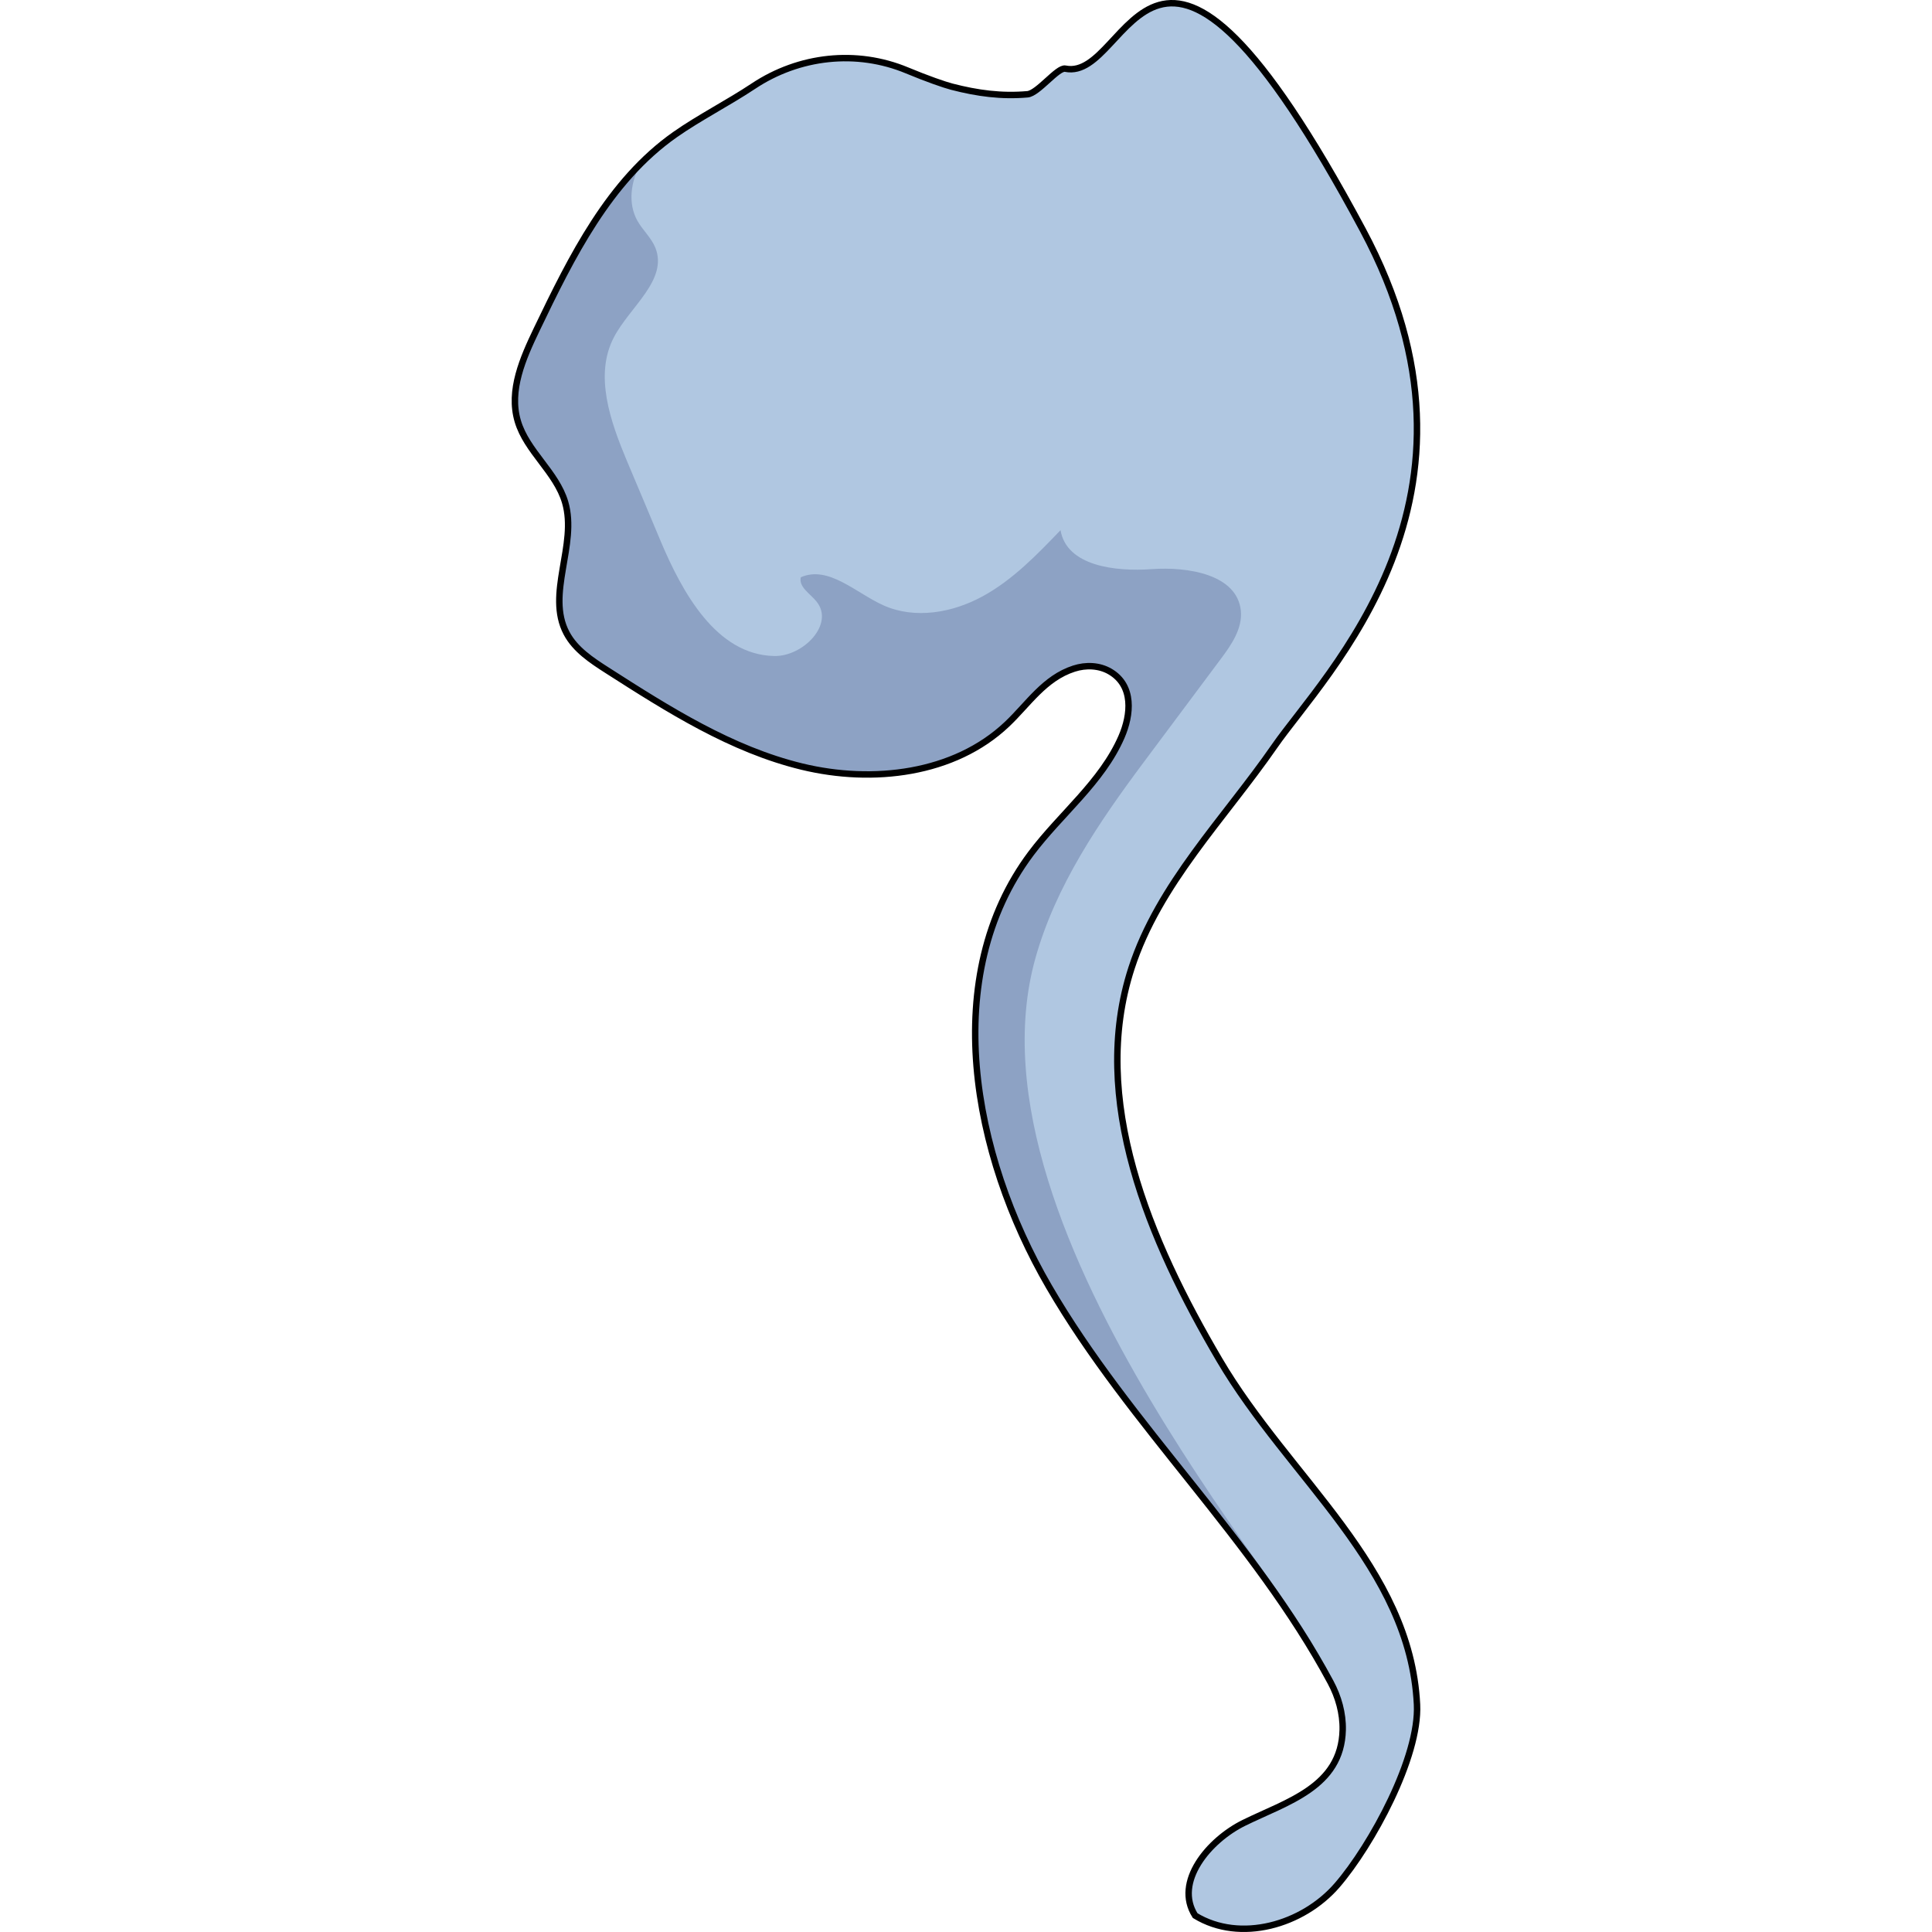 <?xml version="1.0" encoding="utf-8"?>
<!-- Created by: Science Figures, www.sciencefigures.org, Generator: Science Figures Editor -->
<svg version="1.1" id="Camada_1" xmlns="http://www.w3.org/2000/svg" xmlns:xlink="http://www.w3.org/1999/xlink" 
	 width="800px" height="800px" viewBox="0 0 141.109 300.032" enable-background="new 0 0 141.109 300.032"
	 xml:space="preserve">
<g>
	<path fill="#B0C7E1" d="M140.594,264.697c0.406,8.165-7.054,21.867-12.398,28.066c-5.344,6.199-15.07,8.978-22.06,4.724
		c-3.292-5.194,2.074-11.693,7.589-14.407c6.626-3.271,15.134-5.558,15.327-14.429c0.064-2.586-0.663-5.151-1.881-7.417
		c-0.47-0.876-0.962-1.753-1.496-2.629c-11.97-20.991-30.097-37.899-42.239-58.805c-11.97-20.564-17.058-48.224-2.779-67.27
		c4.596-6.135,10.987-11.073,14.044-18.105c1.496-3.42,1.945-7.952-1.774-10.132c-1.667-0.983-3.762-1.047-5.6-0.449
		c-4.596,1.475-7.118,5.515-10.41,8.636c-8.208,7.759-20.841,9.234-31.828,6.562c-10.987-2.651-20.734-8.85-30.247-14.942
		c-2.437-1.539-4.959-3.228-6.327-5.771c-3.206-6.092,1.732-13.723-0.213-20.328c-1.368-4.681-5.964-7.909-7.353-12.59
		c-1.411-4.767,0.791-9.769,2.95-14.258c4.404-9.149,9.063-18.64,16.139-25.758c0,0,0.021,0,0.021-0.021
		c1.646-1.625,3.398-3.121,5.301-4.467c3.762-2.629,8.251-4.917,12.184-7.524c0,0,0.021,0,0.021-0.021
		c1.347-0.898,2.779-1.667,4.254-2.266c6.199-2.651,13.253-2.8,19.601-0.15c3.1,1.283,5.814,2.223,6.926,2.522
		c3.976,1.026,7.717,1.539,11.757,1.176c1.646-0.15,4.681-4.211,5.878-3.976c10.389,2.138,13.061-36.831,46.193,25.031
		c22.316,41.64-5.9,68.916-13.723,80.202c-7.802,11.265-17.956,21.376-22.188,34.436c-6.626,20.392,2.779,42.345,13.638,60.814
		C120.757,229.641,139.546,243.279,140.594,264.697z"/>
	<path fill="#8DA2C4" d="M125.673,258.605c-11.97-20.991-30.097-37.899-42.239-58.805c-11.97-20.564-17.058-48.224-2.779-67.27
		c4.596-6.135,10.987-11.073,14.044-18.105c1.496-3.42,1.945-7.952-1.774-10.132c-1.667-0.983-3.762-1.047-5.6-0.449
		c-4.596,1.475-7.118,5.515-10.41,8.636c-8.208,7.759-20.841,9.234-31.828,6.562c-10.987-2.651-20.734-8.85-30.247-14.942
		c-2.437-1.539-4.959-3.228-6.327-5.771c-3.206-6.092,1.732-13.723-0.213-20.328c-1.368-4.681-5.964-7.909-7.353-12.59
		c-1.411-4.767,0.791-9.769,2.95-14.258c4.404-9.149,9.063-18.64,16.139-25.758c-1.539,2.757-2.031,6.178-0.513,8.892
		c0.833,1.475,2.18,2.651,2.8,4.211c1.967,4.981-3.997,9.17-6.456,13.894c-3.078,5.9-0.534,13.061,2.031,19.195
		c1.731,4.083,3.441,8.166,5.151,12.248c3.463,8.251,8.743,17.827,17.678,18.041c4.51,0.128,9.448-4.938,6.626-8.443
		c-0.983-1.24-2.8-2.244-2.458-3.784c4.318-1.902,8.572,2.458,12.89,4.382c4.852,2.159,10.667,1.133,15.327-1.411
		c4.681-2.544,8.443-6.456,12.12-10.282c0.962,5.579,8.508,6.455,14.151,6.049c5.644-0.406,13.253,0.812,13.851,6.434
		c0.278,2.779-1.453,5.301-3.121,7.524c-3.997,5.344-7.973,10.688-11.949,16.01c-6.99,9.363-13.671,19.186-16.823,30.418
		C69.258,191.833,126.464,252.534,125.673,258.605z"/>
	<path fill="none" stroke="#000000" stroke-miterlimit="10" d="M61.41,10.939c-7.858-3.275-16.784-2.277-23.871,2.438
		c-3.937,2.619-8.43,4.897-12.183,7.536C15.124,28.106,9.299,39.881,3.887,51.156c-2.15,4.479-4.352,9.486-2.941,14.251
		c1.389,4.69,5.979,7.904,7.355,12.597c1.937,6.605-3.002,14.244,0.221,20.326c1.353,2.554,3.891,4.222,6.325,5.78
		c9.516,6.092,19.259,12.283,30.24,14.943s23.625,1.185,31.831-6.581c3.294-3.117,5.81-7.153,10.402-8.637
		c1.85-0.598,3.931-0.526,5.608,0.458c3.724,2.185,3.267,6.706,1.776,10.138c-3.056,7.037-9.452,11.972-14.055,18.11
		c-14.274,19.035-9.179,46.687,2.78,67.255c12.651,21.756,31.795,39.204,43.733,61.435c1.223,2.278,1.948,4.833,1.89,7.418
		c-0.2,8.871-8.701,11.164-15.327,14.427c-5.514,2.715-10.891,9.226-7.584,14.408c6.982,4.268,16.72,1.469,22.063-4.729
		c5.343-6.198,12.792-19.886,12.388-28.059c-1.057-21.409-19.836-35.057-30.695-53.539s-20.258-40.437-13.637-60.824
		c4.239-13.052,14.38-23.159,22.195-34.44s36.027-38.562,13.722-80.198c-33.144-61.87-35.802-22.893-46.203-25.032
		c-1.183-0.243-4.235,3.835-5.864,3.978c-4.047,0.355-7.781-0.148-11.758-1.179C67.228,13.171,64.524,12.237,61.41,10.939z"/>
</g>
</svg>